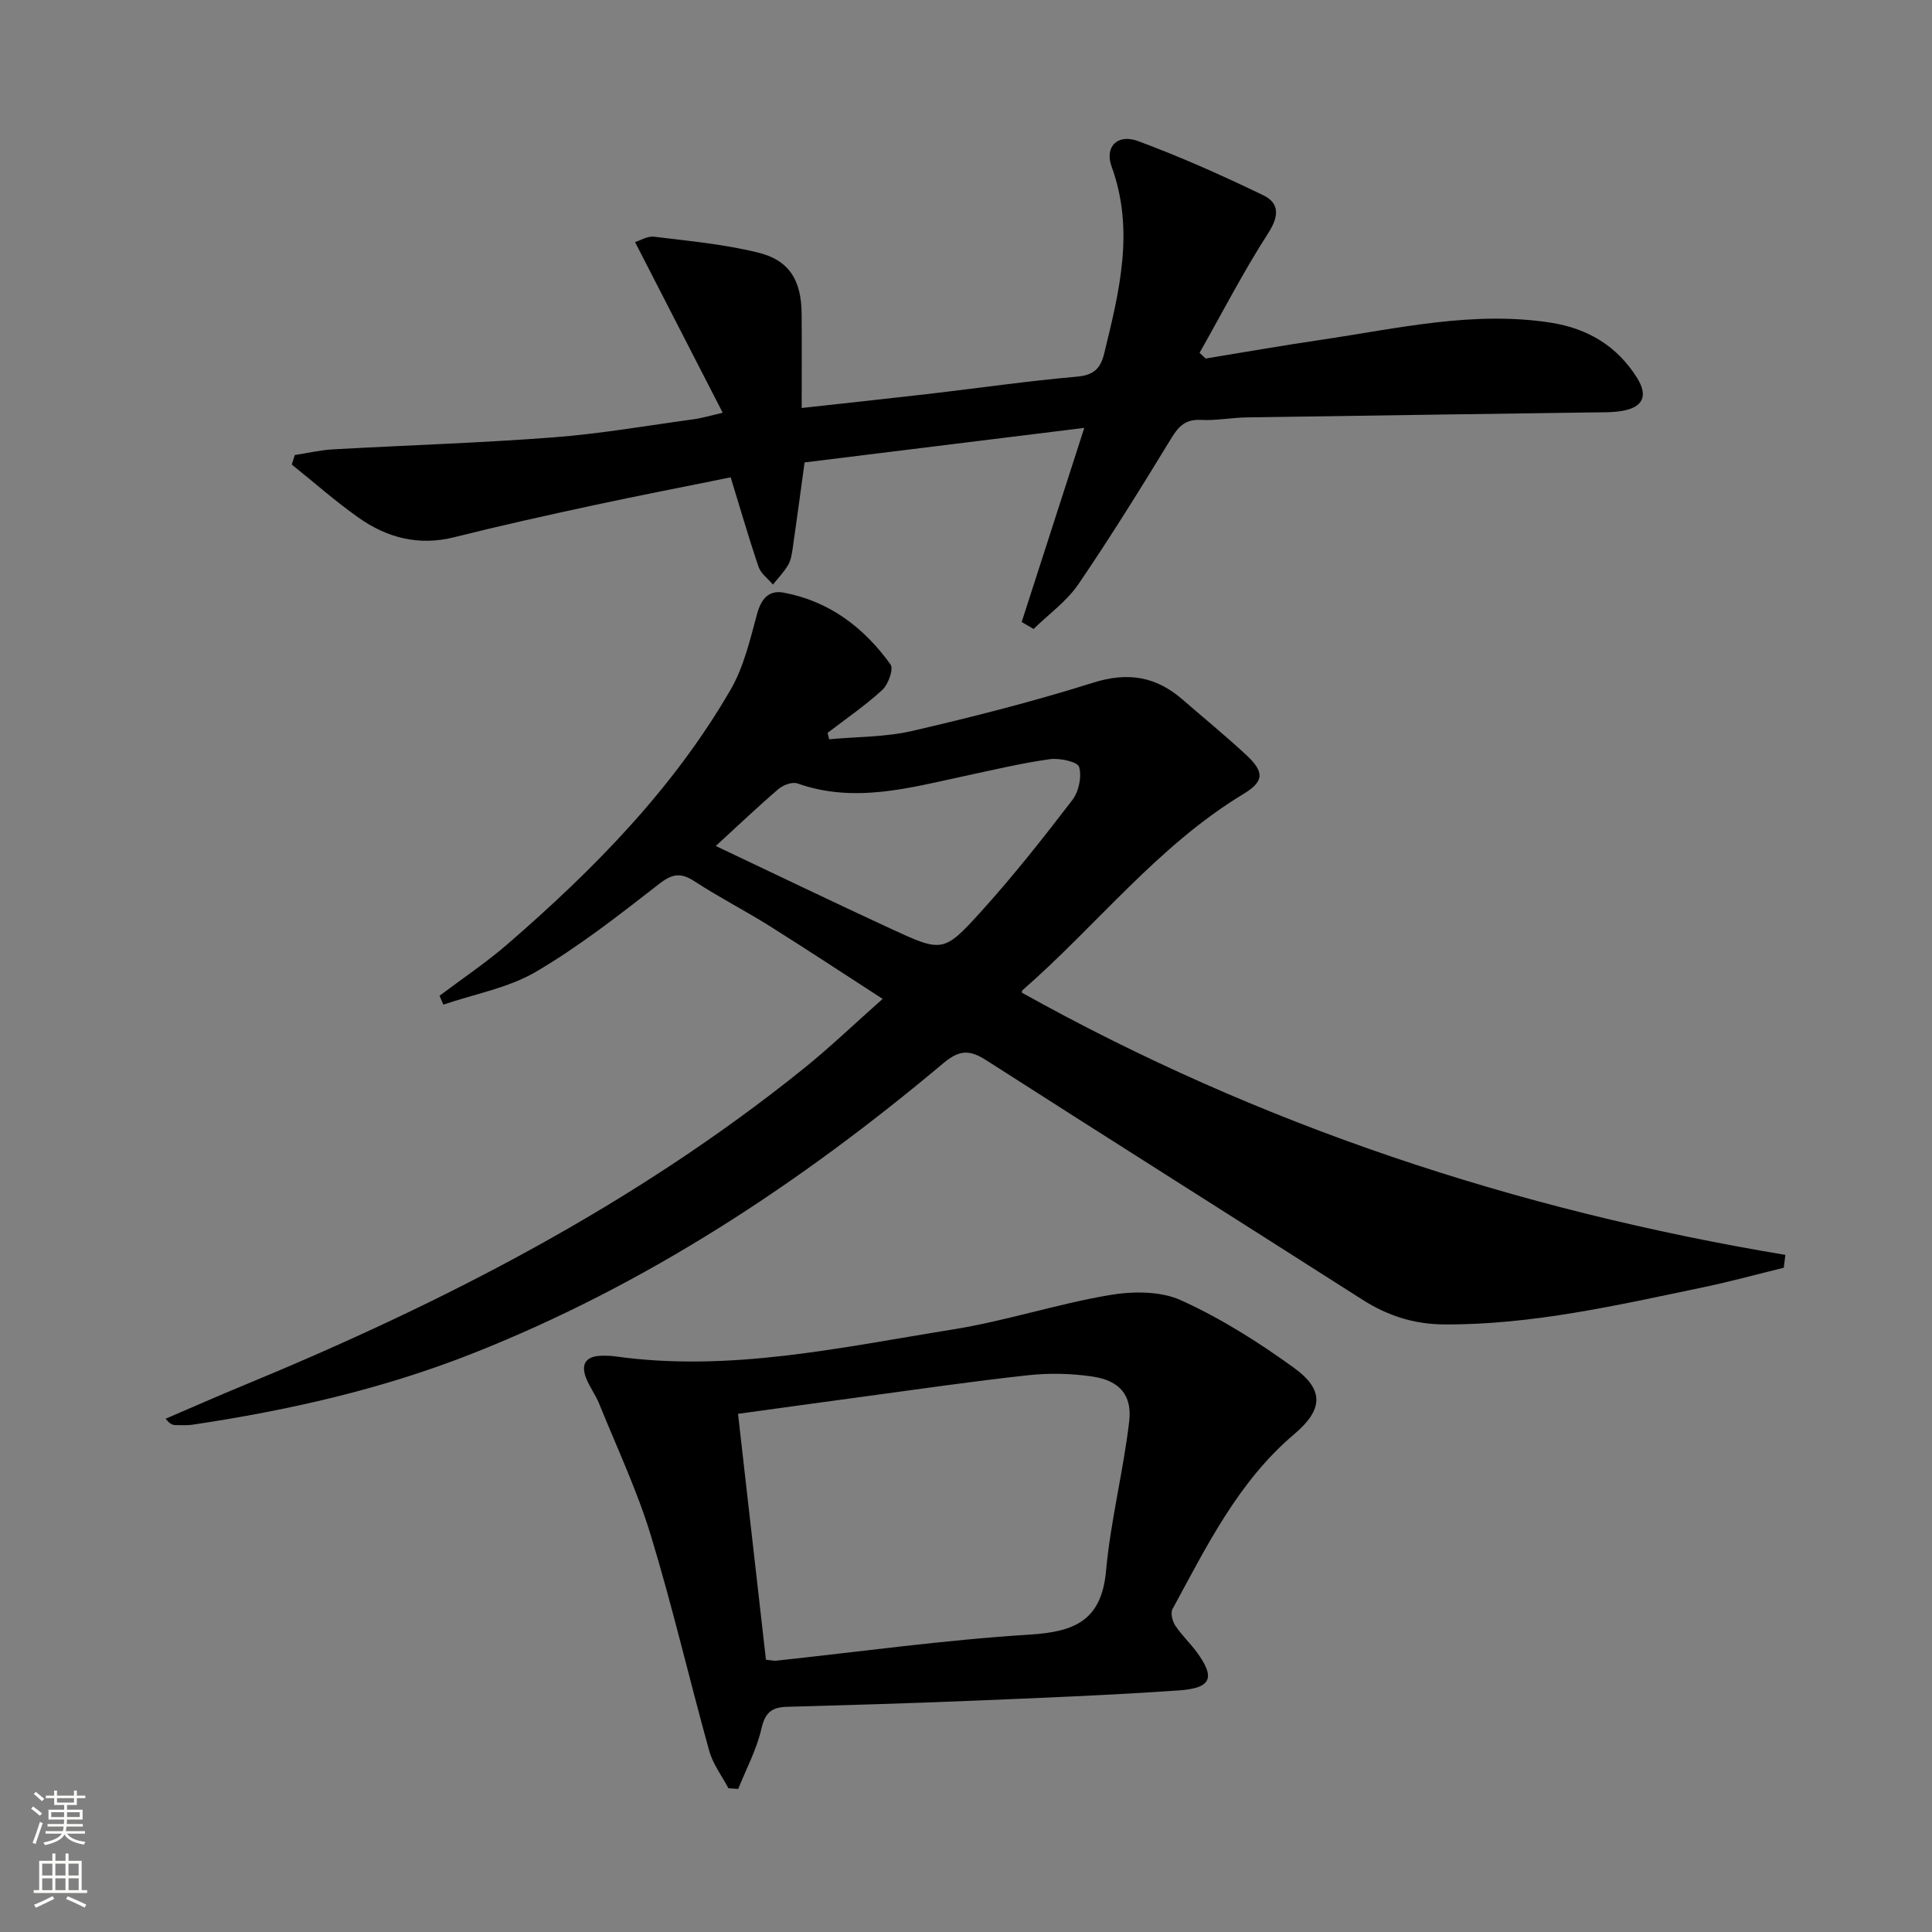 <svg enable-background="new 0 0 400 400" viewBox="0 0 400 400" xmlns="http://www.w3.org/2000/svg"><rect x="0" y="0" width="400" height="400" fill="#808080" stroke="none"/><g fill="#010000"><path d="m369.31 262.47c-5.54 1.36-11.05 2.87-16.64 4.04-17.72 3.69-35.37 7.79-53.65 7.7-6.19-.03-11.68-1.77-16.89-5.09-25.94-16.56-51.97-32.97-77.88-49.57-3.4-2.18-5.52-2.29-8.9.54-29.58 24.84-61.53 45.94-97.66 60.19-18.63 7.35-38.02 11.73-57.77 14.68-1.14.17-2.33.1-3.49.09-.6 0-1.19-.11-2.14-1.32 5.37-2.3 10.72-4.67 16.13-6.9 41.36-17.08 80.91-37.37 115.95-65.58 5.42-4.36 10.45-9.19 16.37-14.44-8.24-5.33-15.8-10.32-23.47-15.13-5.07-3.18-10.43-5.92-15.44-9.19-2.82-1.84-4.57-1.66-7.33.49-8.25 6.42-16.54 12.93-25.53 18.21-5.75 3.37-12.74 4.61-19.18 6.81-.26-.61-.53-1.23-.79-1.84 4.71-3.55 9.64-6.84 14.08-10.69 17.82-15.43 34.3-32.14 46.2-52.71 2.73-4.71 4.01-10.34 5.47-15.67.86-3.14 2.44-4.96 5.5-4.39 9.45 1.76 16.65 7.24 22.13 14.88.67.93-.47 4.12-1.7 5.25-3.52 3.24-7.52 5.97-11.33 8.9.1.44.21.89.31 1.33 5.77-.54 11.68-.44 17.27-1.74 12.57-2.91 25.11-6.11 37.41-9.98 7.17-2.26 12.99-1.29 18.48 3.48 4.4 3.82 8.91 7.51 13.18 11.47 3.84 3.56 3.73 5.5-.57 8.1-17.76 10.74-30.38 27.23-45.75 40.64-.1.09-.09.31-.13.48 49.34 27.53 102.27 44.99 158.09 54.3-.1.87-.22 1.77-.33 2.66zm-221.12-87.32c12.52 5.93 24.28 11.6 36.13 17.08 10.74 4.96 11.03 5.08 18.8-3.5 6.67-7.37 12.85-15.2 18.9-23.1 1.33-1.73 1.99-4.83 1.4-6.84-.31-1.08-4.04-1.89-6.06-1.61-5.89.82-11.7 2.22-17.52 3.46-11.49 2.46-22.91 5.75-34.74 1.56-1.06-.37-2.93.32-3.9 1.14-4.16 3.55-8.12 7.33-13.01 11.81z"/><path d="m211.53 128.78c4.23-13.11 8.46-26.21 12.96-40.19-19.76 2.44-38.82 4.79-57.91 7.15-.85 6.19-1.63 12.06-2.48 17.93-.17 1.14-.37 2.37-.95 3.34-.86 1.45-2.06 2.69-3.12 4.02-1.02-1.21-2.5-2.27-2.97-3.66-2.03-5.94-3.76-11.98-5.78-18.54-9.56 1.94-19.11 3.78-28.62 5.83-9.56 2.06-19.12 4.18-28.6 6.56-7.35 1.85-13.9.14-19.82-4.04-4.81-3.39-9.23-7.32-13.83-11 .21-.66.41-1.31.62-1.97 2.62-.4 5.24-1.02 7.87-1.17 15.23-.86 30.49-1.32 45.69-2.49 9.75-.74 19.43-2.44 29.13-3.76 1.59-.22 3.15-.7 5.91-1.33-6.17-12.01-12.04-23.43-18.15-35.34 1.03-.31 2.56-1.28 3.95-1.11 7.22.89 14.52 1.55 21.55 3.29 6.49 1.6 8.93 5.78 8.99 12.67.05 6.31.01 12.62.01 19.5 9.04-1 17.7-1.92 26.35-2.92 10.22-1.19 20.42-2.67 30.66-3.57 3.49-.31 4.87-1.7 5.63-4.82 3.11-12.79 6.33-25.47 1.53-38.66-1.5-4.13 1.23-6.86 5.47-5.29 8.82 3.27 17.45 7.12 25.93 11.22 3.37 1.63 3.29 4.31 1.02 7.84-5.15 7.99-9.52 16.49-14.21 24.78.42.39.84.79 1.25 1.18 8-1.31 15.98-2.71 24-3.89 15.74-2.32 31.37-6.04 47.48-3.53 7.67 1.2 13.72 4.84 17.85 11.43 2.3 3.67 1.25 6.05-2.96 6.81-2.11.38-4.31.31-6.47.34-23.8.35-47.61.65-71.41 1.03-3.15.05-6.31.68-9.44.52-3.14-.17-4.6 1.24-6.14 3.77-6.23 10.21-12.53 20.38-19.26 30.26-2.42 3.54-6.14 6.19-9.27 9.25-.81-.48-1.63-.96-2.46-1.44z"/><path d="m150.81 370.24c-1.35-2.57-3.21-5-3.97-7.73-4.13-14.85-7.61-29.9-12.1-44.64-2.83-9.29-7.02-18.17-10.67-27.2-.74-1.84-1.98-3.48-2.71-5.32-1.12-2.81-.16-4.54 3.02-4.65.99-.03 2-.02 2.99.12 23.65 3.33 46.66-1.85 69.73-5.54 10.93-1.74 21.58-5.26 32.5-7.13 4.83-.83 10.62-.89 14.91 1.06 8.24 3.73 16.05 8.66 23.4 13.99 6.36 4.61 5.97 8.71.03 13.74-11.6 9.83-18.12 23.21-25.18 36.19-.45.82-.04 2.5.55 3.4 1.27 1.94 3 3.56 4.39 5.42 3.96 5.35 3.19 7.56-3.61 8.03-14.41 1-28.86 1.56-43.3 2.16-12.63.52-25.26.89-37.9 1.24-3.1.09-4.49 1.19-5.24 4.5-.98 4.31-3.15 8.34-4.81 12.5-.68-.04-1.36-.09-2.03-.14zm7.77-26.62c1.11.12 1.62.26 2.1.21 17.49-1.87 34.95-4.31 52.49-5.4 9.34-.58 14.89-2.9 15.83-13.24.94-10.37 3.58-20.57 4.79-30.93.64-5.45-2.06-8.44-7.59-9.26-4.38-.65-8.96-.75-13.36-.27-11.54 1.25-23.02 2.94-34.53 4.49-8.35 1.12-16.69 2.29-25.51 3.5 1.95 17.08 3.85 33.86 5.78 50.9z"/></g><path d="m6.44 374.46.42-.45c.65.47 1.27.95 1.85 1.44l-.45.49c-.65-.56-1.25-1.06-1.82-1.48m.93 7.33-.63-.26c.55-1.36 1.05-2.8 1.52-4.33.19.1.38.19.59.27-.46 1.29-.95 2.73-1.48 4.32m-.38-10.38.44-.42c.43.34 1.01.82 1.74 1.44l-.49.49c-.53-.51-1.09-1.01-1.69-1.51m2.5.35h1.72v-1.04h.59v1.04h3.52v-1.04h.59v1.04h1.75v.53h-1.75v1.42h-2.03v.97h3.22v2.03h-3.24c0 .35-.01.66-.03.93h3.32v.53h-3.37c-.03.27-.08.58-.15.94h3.96v.53h-3.71c.67.92 1.93 1.48 3.79 1.68-.13.24-.23.44-.29.59-2.13-.38-3.48-1.08-4.04-2.12-.43.97-1.77 1.72-4.03 2.23-.09-.19-.2-.37-.33-.55 2.1-.42 3.37-1.03 3.81-1.83h-3.36v-.53h3.58c.08-.29.13-.61.16-.94h-3.33v-.53h3.39c.02-.27.04-.58.04-.93h-3.23v-2.03h3.25v-.97h-2.07v-1.42h-1.73zm1.12 3.44v1h2.65c.01-.3.02-.44.01-.4v-.25-.35zm1.19-2h3.52v-.91h-3.52zm4.71 2h-2.63v.59c0 .15-.01.28-.01.4h2.64z" fill="#fbfcfa"/><path d="m13.56 383.74h.63v1.52h2.72v6.07h1.13v.6h-11.06v-.6h1.13v-6.07h2.73v-1.52h.63v1.52h2.1v-1.52zm-2.69 8.83.38.56c-1.24.63-2.53 1.25-3.85 1.85-.1-.21-.21-.42-.34-.63 1.36-.55 2.63-1.15 3.81-1.78m-2.13-4.27h2.1v-2.45h-2.1zm0 3.04h2.1v-2.46h-2.1zm2.72-3.04h2.1v-2.45h-2.1zm0 3.04h2.1v-2.46h-2.1zm6.07 3.6c-1.41-.71-2.7-1.3-3.86-1.78l.35-.56c1.45.62 2.75 1.19 3.84 1.72zm-1.25-9.09h-2.1v2.45h2.1zm-2.09 5.49h2.1v-2.46h-2.1z" fill="#fbfcfa"/></svg>
